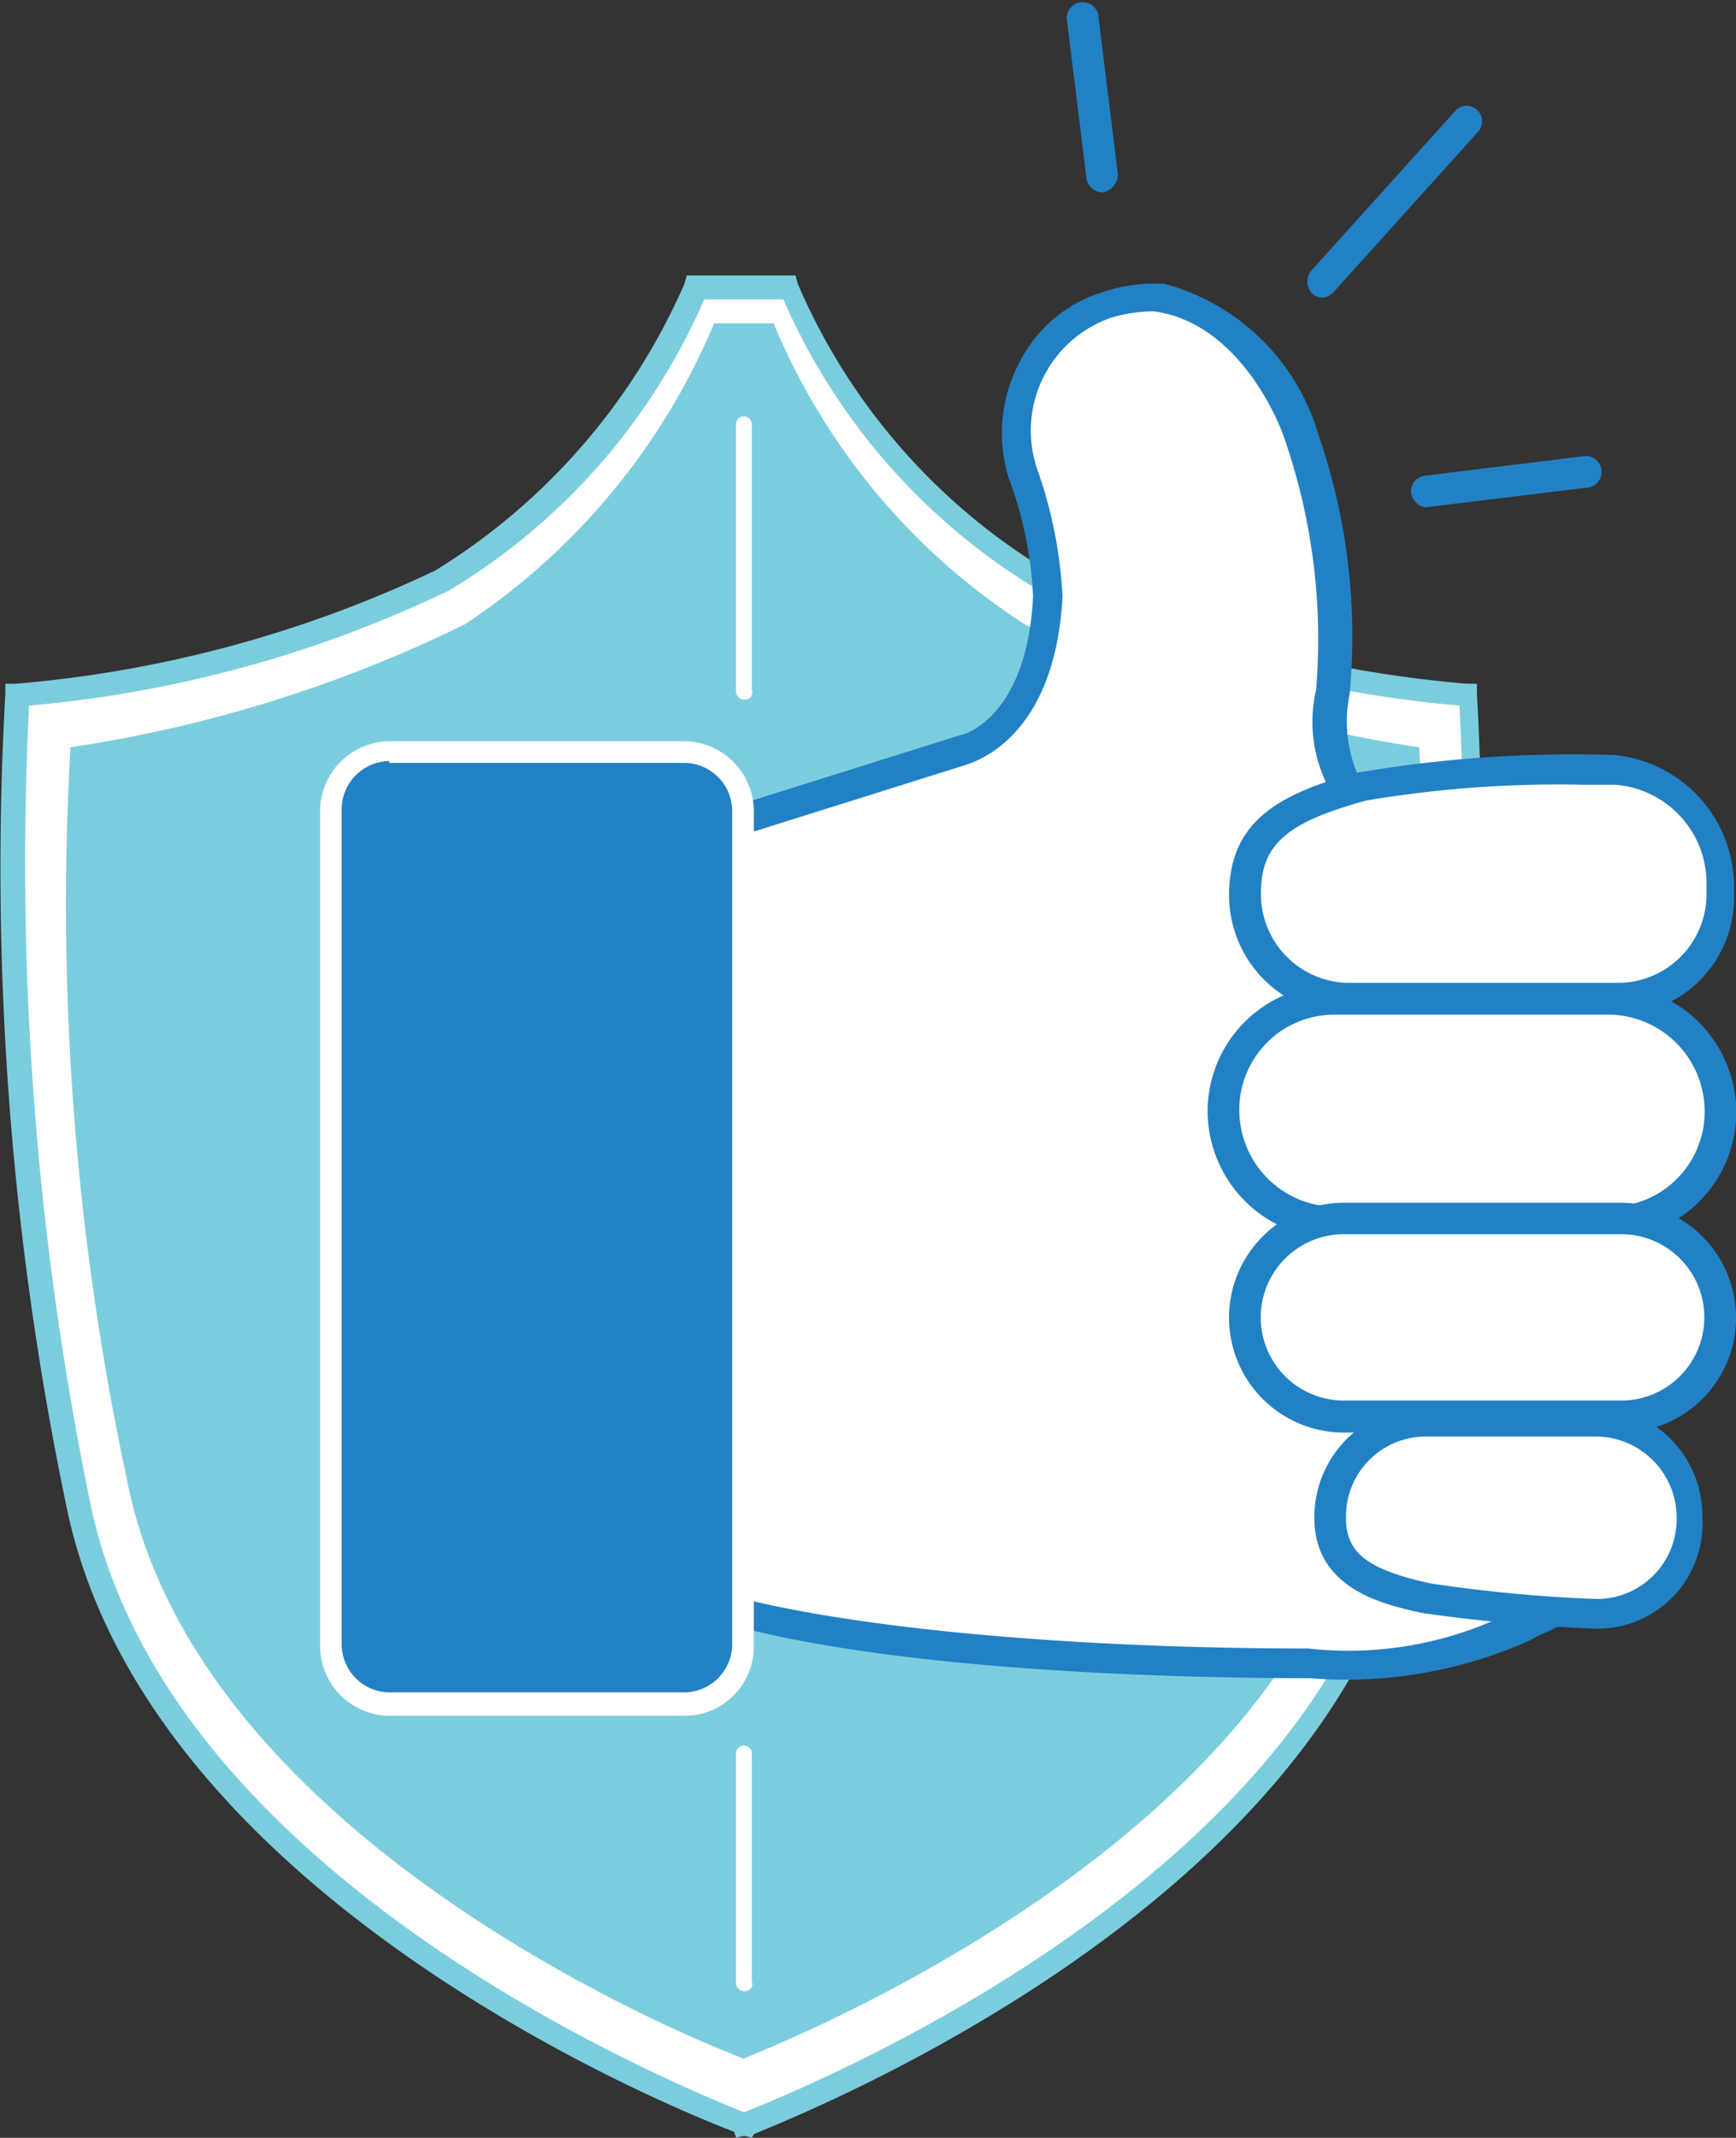 <svg xmlns="http://www.w3.org/2000/svg" width="27.618" height="34" viewBox="0 0 27.618 34">
  <rect x="0" y="0" width="27.618" height="34" fill="#333333" stroke="none"/>
  <defs>
    <style>
      .cls-1 {
        fill: #fff;
      }

      .cls-2 {
        fill: #7bcdde;
      }

      .cls-3 {
        fill: #2281c4;
      }
    </style>
  </defs>
  <g id="Superior_Reliability" data-name="Superior Reliability" transform="translate(-55.737 -0.981)">
    <g id="Group_691" data-name="Group 691" transform="translate(55.737 5.366)">
      <g id="Group_690" data-name="Group 690">
        <path id="Path_2329" data-name="Path 2329" class="cls-1" d="M68.051,44.737c-.158.032,9.231-3.34,10.586-9.83a49.5,49.5,0,0,0,.977-12.917,19.839,19.839,0,0,1-6.774-1.827A10.011,10.011,0,0,1,68.807,15.5H67.326a10.011,10.011,0,0,1-4.033,4.663A19.839,19.839,0,0,1,56.52,21.99,49.5,49.5,0,0,0,57.5,34.907C58.82,41.4,68.209,44.768,68.051,44.737Z" transform="translate(-56.217 -15.311)"/>
        <path id="Path_2330" data-name="Path 2330" class="cls-2" d="M67.7,44.515l-.126-.032-.126.032-.032-.095c-1.638-.63-9.389-4-10.617-9.924a49.618,49.618,0,0,1-.977-12.949V21.39h.158a19.29,19.29,0,0,0,6.679-1.8,10.094,10.094,0,0,0,3.97-4.568l.032-.126h1.733l.032.126a9.868,9.868,0,0,0,3.97,4.568,19.454,19.454,0,0,0,6.679,1.8h.158v.158A49.583,49.583,0,0,1,78.252,34.5c-1.166,5.954-8.884,9.294-10.523,9.956ZM56.2,21.737a50.433,50.433,0,0,0,.977,12.7c1.2,5.765,8.821,9.042,10.4,9.672,1.575-.63,9.2-3.907,10.4-9.672a48.9,48.9,0,0,0,.977-12.7,19.294,19.294,0,0,1-6.679-1.827A10.081,10.081,0,0,1,68.2,15.278h-1.26a10.081,10.081,0,0,1-4.064,4.631A19.294,19.294,0,0,1,56.2,21.737Z" transform="translate(-55.737 -14.9)"/>
      </g>
      <path id="Path_2331" data-name="Path 2331" class="cls-2" d="M69.843,44.9c-.158.032,8.569-3.151,9.83-9.136a43.7,43.7,0,0,0,.914-11.72,21.46,21.46,0,0,1-6.27-1.953,10.462,10.462,0,0,1-4-4.789H69.37a10.69,10.69,0,0,1-3.97,4.789,21.46,21.46,0,0,1-6.27,1.953,43.667,43.667,0,0,0,.914,11.72C61.273,41.779,70,44.961,69.843,44.9Z" transform="translate(-58.009 -16.544)"/>
      <path id="Path_2332" data-name="Path 2332" class="cls-1" d="M93.026,26.505a.136.136,0,0,1-.126-.126V22.126a.126.126,0,0,1,.252,0v4.222C93.184,26.442,93.121,26.505,93.026,26.505Z" transform="translate(-81.192 -19.763)"/>
      <path id="Path_2333" data-name="Path 2333" class="cls-1" d="M93.026,93.007a.136.136,0,0,1-.126-.126V89.226a.126.126,0,0,1,.252,0v3.623C93.184,92.944,93.121,93.007,93.026,93.007Z" transform="translate(-81.192 -65.723)"/>
    </g>
    <g id="Group_692" data-name="Group 692" transform="translate(65.083 5.492)">
      <path id="Path_2334" data-name="Path 2334" class="cls-1" d="M101.039,23.845l-2.3.221c-.977-.063-.977-.851-.914-1.8a9.531,9.531,0,0,0-.5-4A3.133,3.133,0,0,0,94.832,16l.252.032a2.145,2.145,0,0,0-.882.126,2.1,2.1,0,0,0-1.323,2.678,6.531,6.531,0,0,1,.41,1.953c-.126,2.174-1.323,2.426-1.323,2.426L87.523,24.6A1.655,1.655,0,0,0,86.2,26.239v9.294c0,2.016,8.79,2.237,11.279,2.237a6.083,6.083,0,0,0,3.592-.725c1.386-.63,1.544-1.323,1.544-2.9V26.68C102.551,25.1,102.614,23.845,101.039,23.845Z" transform="translate(-85.948 -15.779)"/>
      <path id="Path_2335" data-name="Path 2335" class="cls-3" d="M96.9,37.48c-2.709,0-11.5-.189-11.5-2.489V25.728a1.891,1.891,0,0,1,1.512-1.859l4.411-1.386c.063,0,1.071-.284,1.166-2.205a6.117,6.117,0,0,0-.378-1.859,2.392,2.392,0,0,1,.158-1.859,2.207,2.207,0,0,1,1.355-1.134,2.68,2.68,0,0,1,.693-.126h.252a3.5,3.5,0,0,1,2.457,2.394,9.82,9.82,0,0,1,.5,4.127,2.166,2.166,0,0,0,.158,1.355.58.58,0,0,0,.5.189l2.331-.221a1.528,1.528,0,0,1,1.575.945,5.568,5.568,0,0,1,.221,2.016v7.53c0,1.638-.158,2.426-1.67,3.119a1.87,1.87,0,0,0-.252.126A7.14,7.14,0,0,1,96.9,37.48ZM94.41,15.741a2.4,2.4,0,0,0-.662.095,1.9,1.9,0,0,0-1.2,2.394,7.158,7.158,0,0,1,.41,2.048c-.126,2.331-1.481,2.646-1.544,2.678l-4.411,1.386a1.439,1.439,0,0,0-1.166,1.386v9.294c0,1.292,5.545,1.985,11.027,1.985a5.785,5.785,0,0,0,3.214-.567c.095-.032.189-.095.284-.126,1.292-.6,1.386-1.166,1.386-2.678V26.075a6.037,6.037,0,0,0-.158-1.827c-.126-.315-.347-.63-1.1-.63l-2.331.221h-.032a1.2,1.2,0,0,1-.851-.378,2.238,2.238,0,0,1-.284-1.7,9.754,9.754,0,0,0-.473-3.907C96.332,17.253,95.639,15.9,94.41,15.741Z" transform="translate(-85.4 -15.3)"/>
    </g>
    <g id="Group_693" data-name="Group 693" transform="translate(60.829 12.77)">
      <path id="Path_2336" data-name="Path 2336" class="cls-3" d="M78.039,54.085H73.345a.948.948,0,0,1-.945-.945v-13.3a.948.948,0,0,1,.945-.945h4.694a.948.948,0,0,1,.945.945v13.3A.948.948,0,0,1,78.039,54.085Z" transform="translate(-72.242 -38.742)"/>
      <path id="Path_2337" data-name="Path 2337" class="cls-1" d="M77.7,53.9H73a1.116,1.116,0,0,1-1.1-1.1V39.5A1.116,1.116,0,0,1,73,38.4H77.7a1.116,1.116,0,0,1,1.1,1.1V52.8A1.1,1.1,0,0,1,77.7,53.9ZM73,38.715a.767.767,0,0,0-.756.756v13.3a.767.767,0,0,0,.756.756H77.7a.767.767,0,0,0,.756-.756V39.5a.767.767,0,0,0-.756-.756H73Z" transform="translate(-71.9 -38.4)"/>
    </g>
    <g id="Group_694" data-name="Group 694" transform="translate(75.29 12.986)">
      <path id="Path_2338" data-name="Path 2338" class="cls-1" d="M124.423,43.512H120.17a1.681,1.681,0,0,1-1.67-1.67h0c0-1.008.63-1.386,1.827-1.7a21.9,21.9,0,0,1,4.064-.252,1.864,1.864,0,0,1,1.67,1.8v.189A1.627,1.627,0,0,1,124.423,43.512Z" transform="translate(-118.279 -39.632)"/>
      <path id="Path_2339" data-name="Path 2339" class="cls-3" d="M123.943,43.217H119.69a1.9,1.9,0,0,1-1.89-1.89c0-1.166.756-1.607,2.016-1.953a20.294,20.294,0,0,1,4.127-.284,2.106,2.106,0,0,1,1.89,2.048v.189A1.856,1.856,0,0,1,123.943,43.217Zm-.5-3.655a18.338,18.338,0,0,0-3.466.252c-1.26.347-1.67.693-1.67,1.481a1.412,1.412,0,0,0,1.418,1.418h4.253a1.412,1.412,0,0,0,1.418-1.418v-.189a1.572,1.572,0,0,0-1.449-1.544h-.5Z" transform="translate(-117.8 -39.086)"/>
    </g>
    <g id="Group_695" data-name="Group 695" transform="translate(74.944 16.645)">
      <path id="Path_2340" data-name="Path 2340" class="cls-1" d="M123.643,54.96h-4.379A1.761,1.761,0,0,1,117.5,53.2v-.032a1.761,1.761,0,0,1,1.764-1.764h4.379a1.761,1.761,0,0,1,1.764,1.764V53.2A1.761,1.761,0,0,1,123.643,54.96Z" transform="translate(-117.248 -51.179)"/>
      <path id="Path_2341" data-name="Path 2341" class="cls-3" d="M123.1,54.733h-4.379a2.03,2.03,0,0,1-2.016-2.016,2.01,2.01,0,0,1,2.016-2.016H123.1a2.03,2.03,0,0,1,2.016,2.016A2.01,2.01,0,0,1,123.1,54.733Zm-4.379-3.56a1.513,1.513,0,0,0-1.512,1.512,1.54,1.54,0,0,0,1.512,1.544H123.1a1.513,1.513,0,0,0,1.512-1.512,1.54,1.54,0,0,0-1.512-1.544Z" transform="translate(-116.7 -50.7)"/>
    </g>
    <g id="Group_696" data-name="Group 696" transform="translate(75.29 20.11)">
      <path id="Path_2342" data-name="Path 2342" class="cls-1" d="M124.586,65.651h-4.411a1.56,1.56,0,0,1-1.575-1.575h0a1.56,1.56,0,0,1,1.575-1.575h4.411a1.56,1.56,0,0,1,1.575,1.575h0A1.56,1.56,0,0,1,124.586,65.651Z" transform="translate(-118.348 -62.248)"/>
      <path id="Path_2343" data-name="Path 2343" class="cls-3" d="M124.038,65.355h-4.411a1.827,1.827,0,0,1,0-3.655h4.411a1.827,1.827,0,0,1,0,3.655ZM119.627,62.2a1.323,1.323,0,0,0,0,2.646h4.411a1.323,1.323,0,0,0,0-2.646Z" transform="translate(-117.8 -61.7)"/>
    </g>
    <g id="Group_697" data-name="Group 697" transform="translate(76.645 23.355)">
      <path id="Path_2344" data-name="Path 2344" class="cls-1" d="M127.122,75.824s-1.922-.095-2.709-.252-1.512-.441-1.512-1.26h0a1.493,1.493,0,0,1,1.512-1.512h2.709a1.533,1.533,0,0,1,1.512,1.512h0A1.513,1.513,0,0,1,127.122,75.824Z" transform="translate(-122.648 -72.548)"/>
      <path id="Path_2345" data-name="Path 2345" class="cls-3" d="M126.574,75.529h0a26.474,26.474,0,0,1-2.772-.252c-.536-.126-1.7-.347-1.7-1.512A1.755,1.755,0,0,1,123.833,72h2.709a1.735,1.735,0,0,1,1.733,1.764A1.671,1.671,0,0,1,126.574,75.529Zm-2.709-3.056a1.271,1.271,0,0,0-1.26,1.292c0,.567.347.819,1.323,1.04a23.263,23.263,0,0,0,2.678.252,1.271,1.271,0,0,0,1.26-1.292,1.291,1.291,0,0,0-1.26-1.292Z" transform="translate(-122.1 -72)"/>
    </g>
    <path id="Path_2346" data-name="Path 2346" class="cls-3" d="M110.154,4.043a.267.267,0,0,1-.252-.221l-.315-2.552a.254.254,0,0,1,.5-.063l.315,2.552a.3.3,0,0,1-.252.284Z" transform="translate(-36.88 0)"/>
    <path id="Path_2347" data-name="Path 2347" class="cls-3" d="M121.994,9.4a.241.241,0,0,1-.158-.063.287.287,0,0,1-.032-.347l2.3-2.552a.246.246,0,1,1,.378.315l-2.3,2.552A.272.272,0,0,1,121.994,9.4Z" transform="translate(-45.223 -3.685)"/>
    <path id="Path_2348" data-name="Path 2348" class="cls-3" d="M127.239,24.806a.267.267,0,0,1-.252-.221.245.245,0,0,1,.221-.284l2.552-.315a.254.254,0,0,1,.063.5l-2.583.315Z" transform="translate(-48.798 -15.754)"/>
  </g>
</svg>

